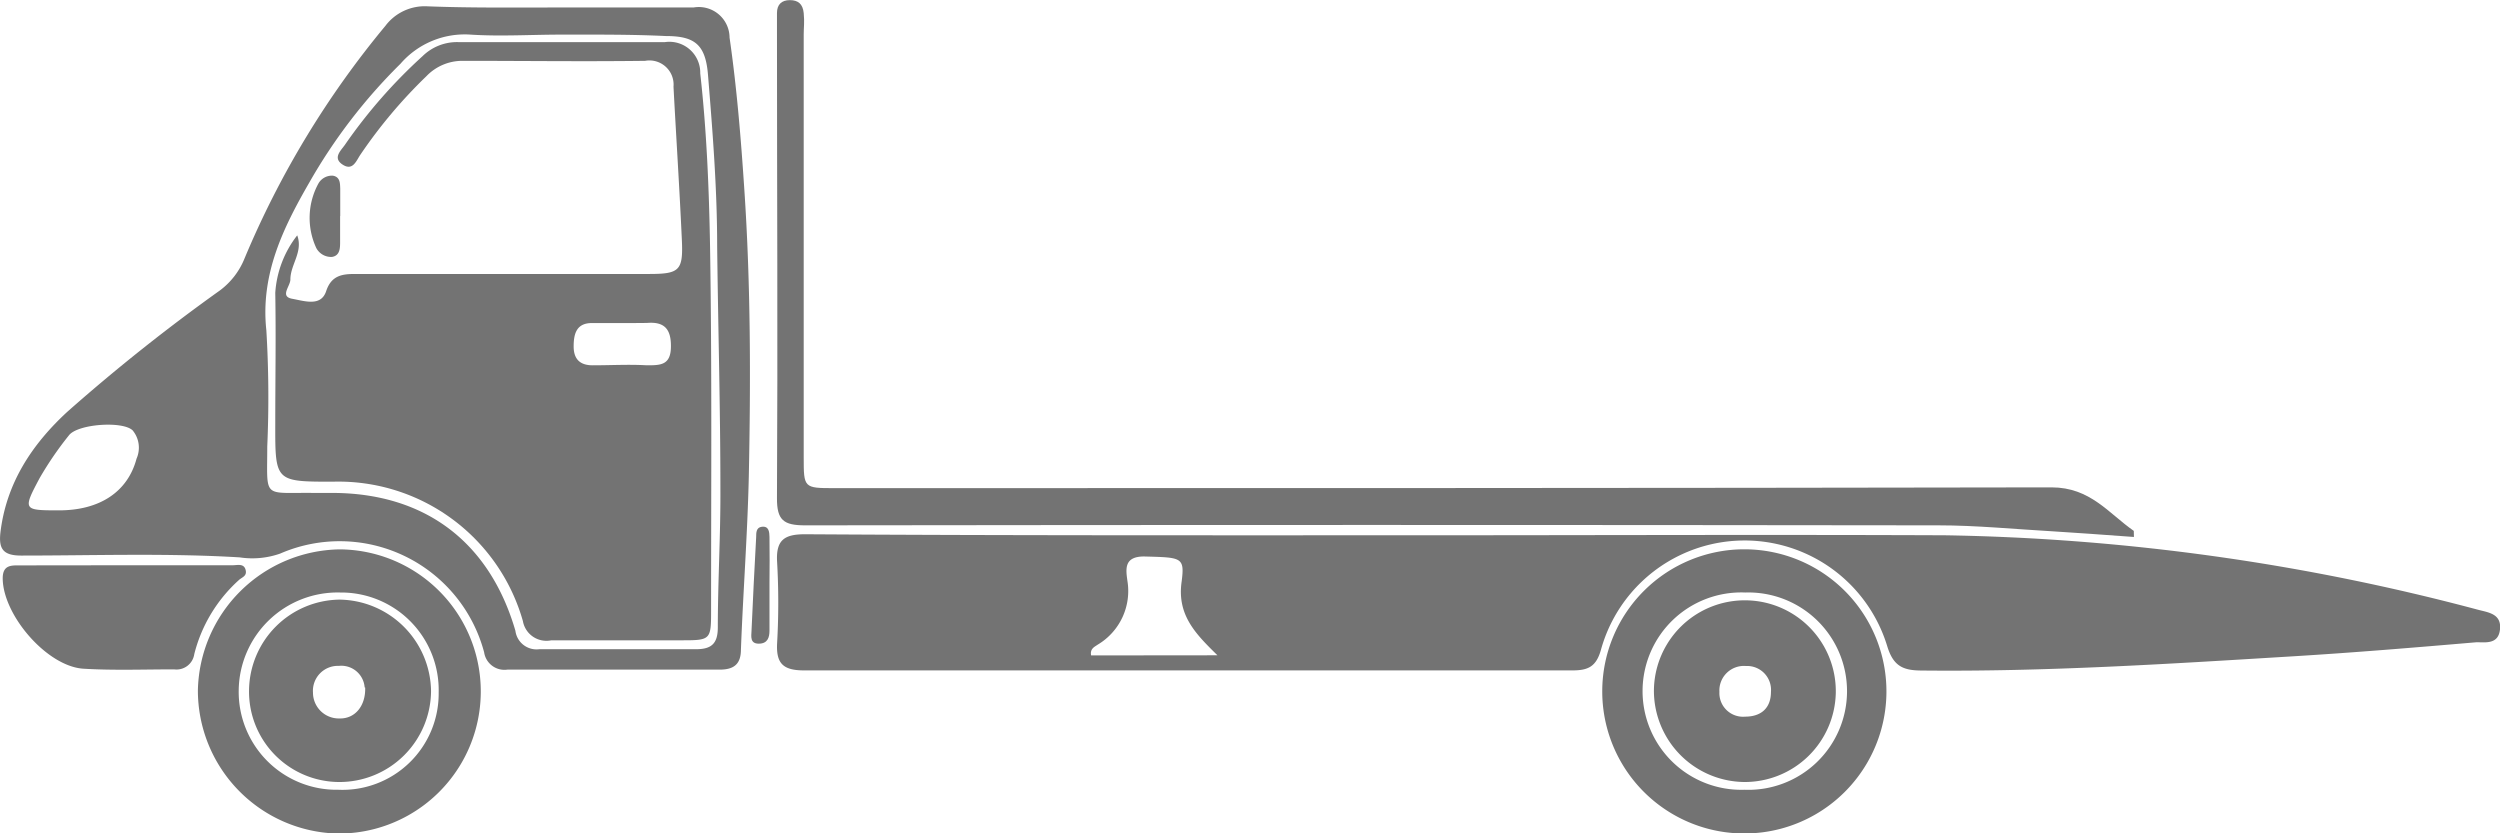 <svg xmlns="http://www.w3.org/2000/svg" viewBox="0 0 193.54 64.5"><defs><style>.a{fill:#737373;}</style></defs><path class="a" d="M112.58,46.43c13.84,0,27.68-.06,41.53,0a170.59,170.59,0,0,1,41.31,5.78c.78.2,1.76.32,1.64,1.5s-1.12,1-1.81,1c-4.79.41-9.59.81-14.39,1.1-9.5.58-19,1.19-28.53,1.09-1.46,0-2.23-.31-2.71-1.89a11.54,11.54,0,0,0-22.16.28c-.37,1.32-1,1.6-2.22,1.6q-29.73,0-59.46,0c-1.6,0-2.18-.5-2.1-2.09a55.35,55.35,0,0,0,0-6.31c-.1-1.73.59-2.15,2.22-2.14C81.46,46.45,97,46.43,112.58,46.43ZM97.77,55.72C96.09,54.07,94.62,52.61,95,50c.24-1.89,0-1.85-2.91-1.93-1.58,0-1.41,1-1.29,1.89a4.83,4.83,0,0,1-2.29,4.93c-.24.17-.62.31-.52.84Z" transform="translate(-3.52 -4.99)"/><path class="a" d="M46.75,5.57c3.48,0,7,0,10.46,0A2.38,2.38,0,0,1,60,7.9c.56,3.89.88,7.8,1.14,11.72.5,7.4.5,14.82.35,22.23-.1,4.48-.44,8.95-.61,13.42,0,1.15-.56,1.56-1.65,1.56q-8.2,0-16.43,0A1.59,1.59,0,0,1,41,55.49a11.57,11.57,0,0,0-15.8-7.64,6.49,6.49,0,0,1-3.12.29C16.45,47.8,10.81,48,5.16,48c-1.42,0-1.74-.54-1.61-1.76C4,42.39,6,39.39,8.73,36.87a145,145,0,0,1,11.82-9.4A5.76,5.76,0,0,0,22.45,25a70.94,70.94,0,0,1,10.9-18,3.81,3.81,0,0,1,3.27-1.52C40,5.61,43.37,5.57,46.75,5.57Zm.2,2.1c-2.33,0-4.67.15-7,0a6.58,6.58,0,0,0-5.43,2.26,42.28,42.28,0,0,0-7.06,9.2c-2,3.47-3.79,7.09-3.32,11.43a86.52,86.52,0,0,1,.07,9c0,4.08-.4,3.55,3.51,3.59h1.49c7.18,0,12.2,3.77,14.21,10.67a1.65,1.65,0,0,0,1.85,1.43q6.06,0,12.13,0c1.19,0,1.68-.43,1.69-1.65,0-3.6.22-7.2.2-10.79,0-6.26-.18-12.52-.25-18.77,0-4.43-.35-8.85-.71-13.26-.19-2.32-1-3-3.26-3C52.37,7.65,49.66,7.67,47,7.67ZM8.09,44.5c3.16,0,5.32-1.44,6-4a2.1,2.1,0,0,0-.3-2.19c-.77-.75-4.28-.5-4.94.39A26.19,26.19,0,0,0,6.59,42C5.27,44.48,5.31,44.5,8.09,44.5Z" transform="translate(-3.52 -4.99)"/><path class="a" d="M168.72,46.56c-2.06-.15-4.12-.3-6.18-.43-3-.17-6-.47-8.95-.47q-43.87-.06-87.74,0c-1.67,0-2.19-.4-2.18-2.11.07-12.13,0-24.26,0-36.39,0-.39,0-.78,0-1.16,0-.66.36-1,1-1s1,.3,1.07,1,0,1.11,0,1.67V40.37c0,2.4,0,2.41,2.38,2.41,31.41,0,62.82,0,94.22-.06,3,0,4.41,2,6.37,3.37Z" transform="translate(-3.52 -4.99)"/><path class="a" d="M18.84,58.42a11.15,11.15,0,0,1,11-10.9,11,11,0,1,1-.2,22A11.08,11.08,0,0,1,18.84,58.42Zm10.87,7.71a7.45,7.45,0,0,0,7.77-7.54,7.55,7.55,0,0,0-7.61-7.73A7.66,7.66,0,0,0,22,58.43,7.58,7.58,0,0,0,29.71,66.13Z" transform="translate(-3.52 -4.99)"/><path class="a" d="M149.56,58.56a11,11,0,0,1-22-.09,11,11,0,1,1,22,.09Zm-11,7.57a7.64,7.64,0,1,0,.07-15.27,7.64,7.64,0,1,0-.07,15.27Z" transform="translate(-3.52 -4.99)"/><path class="a" d="M13.24,48.75h8.29c.36,0,.86-.16,1,.34s-.27.58-.51.8a11.49,11.49,0,0,0-3.46,5.74A1.39,1.39,0,0,1,17,56.81c-2.33,0-4.65.09-7-.05-2.83-.16-6.26-4.15-6.27-7,0-1.05.68-1,1.34-1Z" transform="translate(-3.52 -4.99)"/><path class="a" d="M63.09,50.19c0,1.21,0,2.42,0,3.63,0,.51-.14,1-.83,1s-.58-.57-.56-1q.16-3.63.36-7.26c0-.33,0-.74.44-.79.56-.07.58.43.59.79C63.11,47.76,63.1,49,63.09,50.19Z" transform="translate(-3.52 -4.99)"/><path class="a" d="M26.53,23.21C27,24.49,26,25.47,26,26.63c0,.51-.84,1.31.14,1.49s2.23.62,2.63-.59S30,26.2,31,26.2q11.37,0,22.76,0c2.35,0,2.65-.26,2.55-2.57-.18-4-.44-7.95-.65-11.93a1.87,1.87,0,0,0-2.2-2c-4.71.06-9.41,0-14.12,0a3.85,3.85,0,0,0-2.81,1.19,38.25,38.25,0,0,0-5.12,6.09c-.31.46-.58,1.27-1.37.75s-.12-1.09.19-1.54a40,40,0,0,1,6-6.85A3.81,3.81,0,0,1,39,8.25c5.32,0,10.63,0,16,0a2.39,2.39,0,0,1,2.73,2.42c.5,4.46.68,8.94.76,13.42.15,9.41.08,18.82.08,28.24,0,2.18-.06,2.23-2.24,2.23-3.38,0-6.76,0-10.13,0A1.85,1.85,0,0,1,44,53.07,14.85,14.85,0,0,0,29.3,42.28c-4.47,0-4.48,0-4.47-4.48,0-3.38.06-6.76,0-10.14A8.08,8.08,0,0,1,26.53,23.21ZM51.81,30h0c-.82,0-1.65,0-2.47,0-1.18,0-1.41.81-1.41,1.81s.51,1.48,1.53,1.46c1.38,0,2.75-.08,4.12,0,1.06,0,1.85,0,1.88-1.39s-.48-2-1.84-1.89C53,30,52.42,30,51.81,30Z" transform="translate(-3.52 -4.99)"/><path class="a" d="M29.85,21.7c0,.66,0,1.32,0,2,0,.48,0,1.08-.63,1.18a1.3,1.3,0,0,1-1.22-.7,5.54,5.54,0,0,1,.18-5,1.21,1.21,0,0,1,1.11-.59c.58.1.55.62.57,1,0,.71,0,1.42,0,2.14Z" transform="translate(-3.52 -4.99)"/><path class="a" d="M29.75,65.53a7,7,0,0,1-6.95-7.12,7.1,7.1,0,0,1,7-7,7.18,7.18,0,0,1,7.09,7.08A7.09,7.09,0,0,1,29.75,65.53Zm2-7.32a1.81,1.81,0,0,0-2-1.67,1.93,1.93,0,0,0-2,2.07,2,2,0,0,0,2.06,2C31,60.64,31.84,59.64,31.79,58.21Z" transform="translate(-3.52 -4.99)"/><path class="a" d="M138.56,65.53a7.07,7.07,0,0,1-7-7.13,7,7,0,1,1,14.08.21A7.05,7.05,0,0,1,138.56,65.53Zm.06-5.06c1.26,0,2-.68,2-1.92a1.85,1.85,0,0,0-1.93-2,1.9,1.9,0,0,0-2.06,2A1.83,1.83,0,0,0,138.62,60.47Z" transform="translate(-3.52 -4.99)"/></svg>